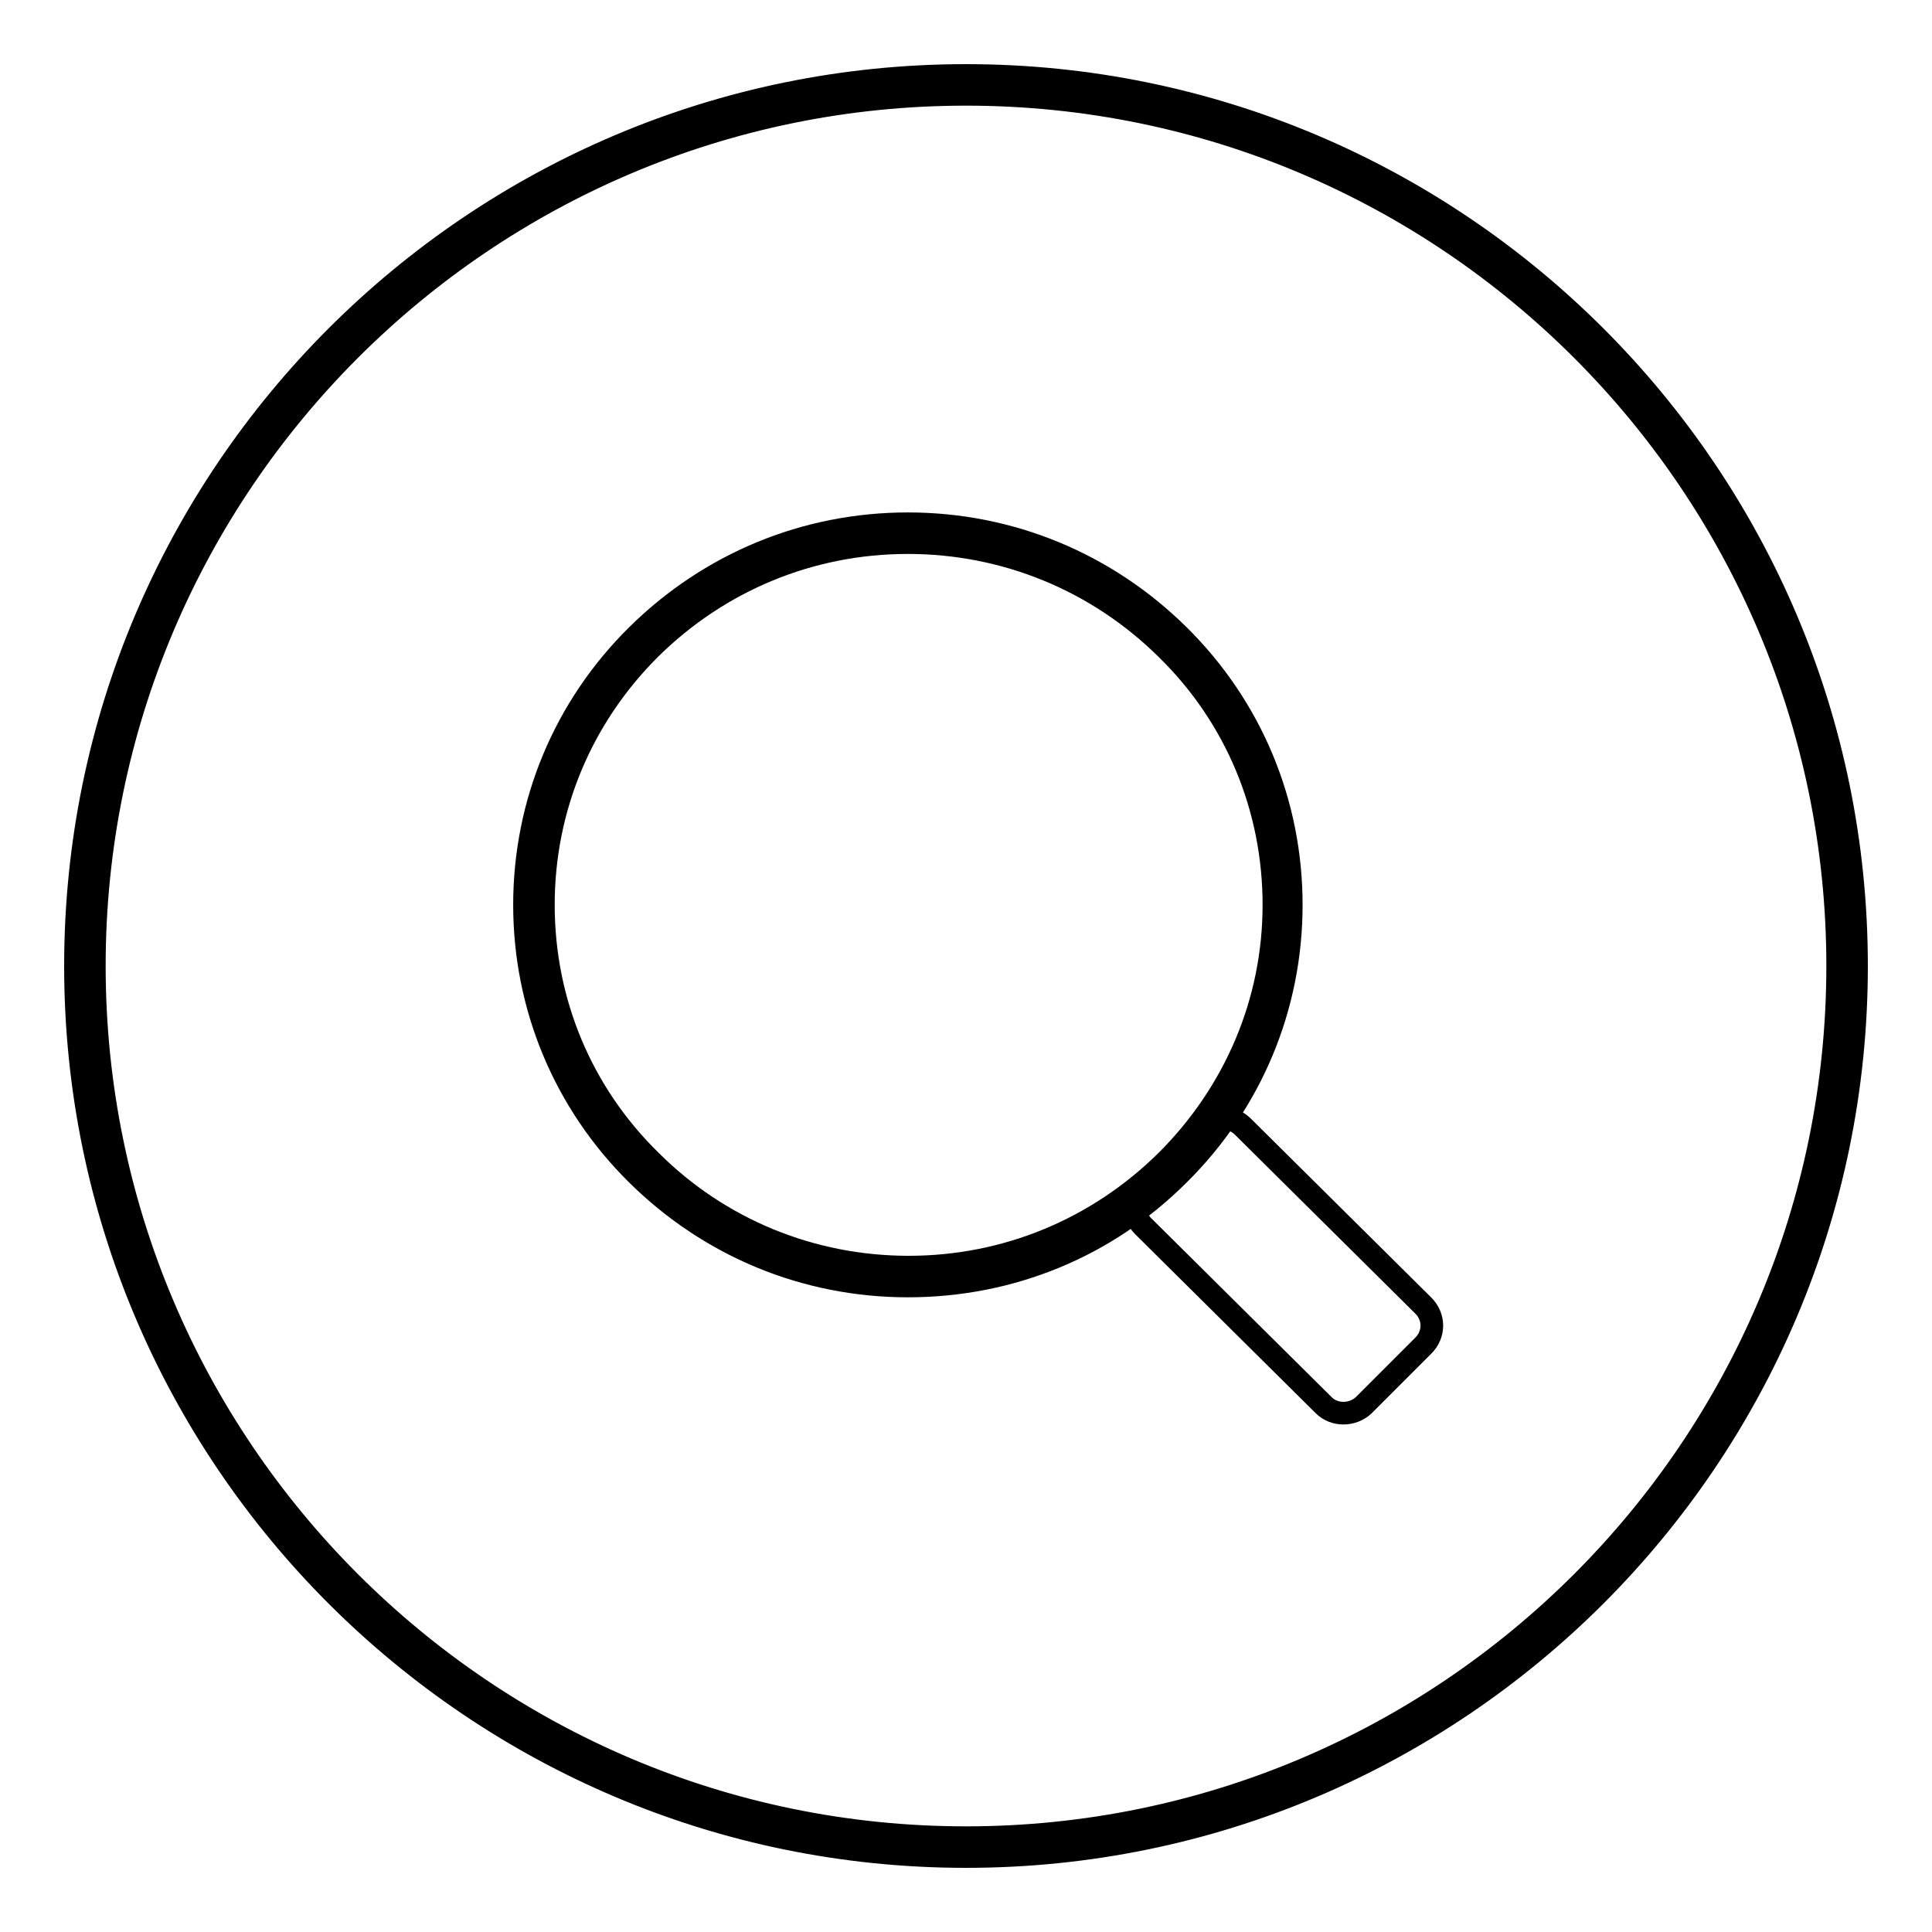 <?xml version="1.0" encoding="utf-8"?>
<!-- Svg Vector Icons : http://www.onlinewebfonts.com/icon -->
<!DOCTYPE svg PUBLIC "-//W3C//DTD SVG 1.1//EN" "http://www.w3.org/Graphics/SVG/1.1/DTD/svg11.dtd">
<svg version="1.1" xmlns="http://www.w3.org/2000/svg" xmlns:xlink="http://www.w3.org/1999/xlink" x="0px" y="0px" viewBox="0 0 256 256" enable-background="new 0 0 256 256" xml:space="preserve">
<g><g><path stroke-width="3" fill-opacity="0" stroke="#000000"  d="M120.3,170.4c-13.6,0-26.3-5.3-35.9-14.8c-9.6-9.5-14.9-22.2-14.9-35.7c0-13.5,5.3-26.2,14.9-35.7c9.6-9.5,22.3-14.8,35.9-14.8c13.6,0,26.3,5.3,35.9,14.8c9.6,9.5,14.9,22.2,14.9,35.7c0,13.5-5.3,26.2-14.9,35.7C146.6,165.2,133.9,170.4,120.3,170.4z M120.3,71.9c-12.9,0-25,5-34.2,14.1C77,95.1,72,107.1,72,119.9s5,24.9,14.2,33.9c9.1,9.1,21.3,14.1,34.2,14.1c12.9,0,25-5,34.2-14.1c9.1-9.1,14.2-21.1,14.2-33.9s-5-24.9-14.2-33.9C145.4,76.9,133.2,71.9,120.3,71.9z"/><path stroke-width="3" fill-opacity="0" stroke="#000000"  d="M151.4,157.1l7.9-7.9c1.5-1.4,3.8-1.4,5.3,0l24,23.8c1.5,1.5,1.5,3.8,0,5.3l-7.9,7.9c-1.5,1.4-3.9,1.4-5.3,0l-24-23.8C150,160.9,150,158.6,151.4,157.1z"/><path stroke-width="3" fill-opacity="0" stroke="#000000"  d="M128,246c-65.1,0-118-52.9-118-118C10,62.9,62.9,10,128,10c65.1,0,118,52.9,118,118C246,193.1,193.1,246,128,246z M128,12.5C64.3,12.5,12.5,64.3,12.5,128c0,63.7,51.8,115.5,115.5,115.5c63.7,0,115.5-51.8,115.5-115.5C243.5,64.3,191.7,12.5,128,12.5z"/></g></g>
</svg>